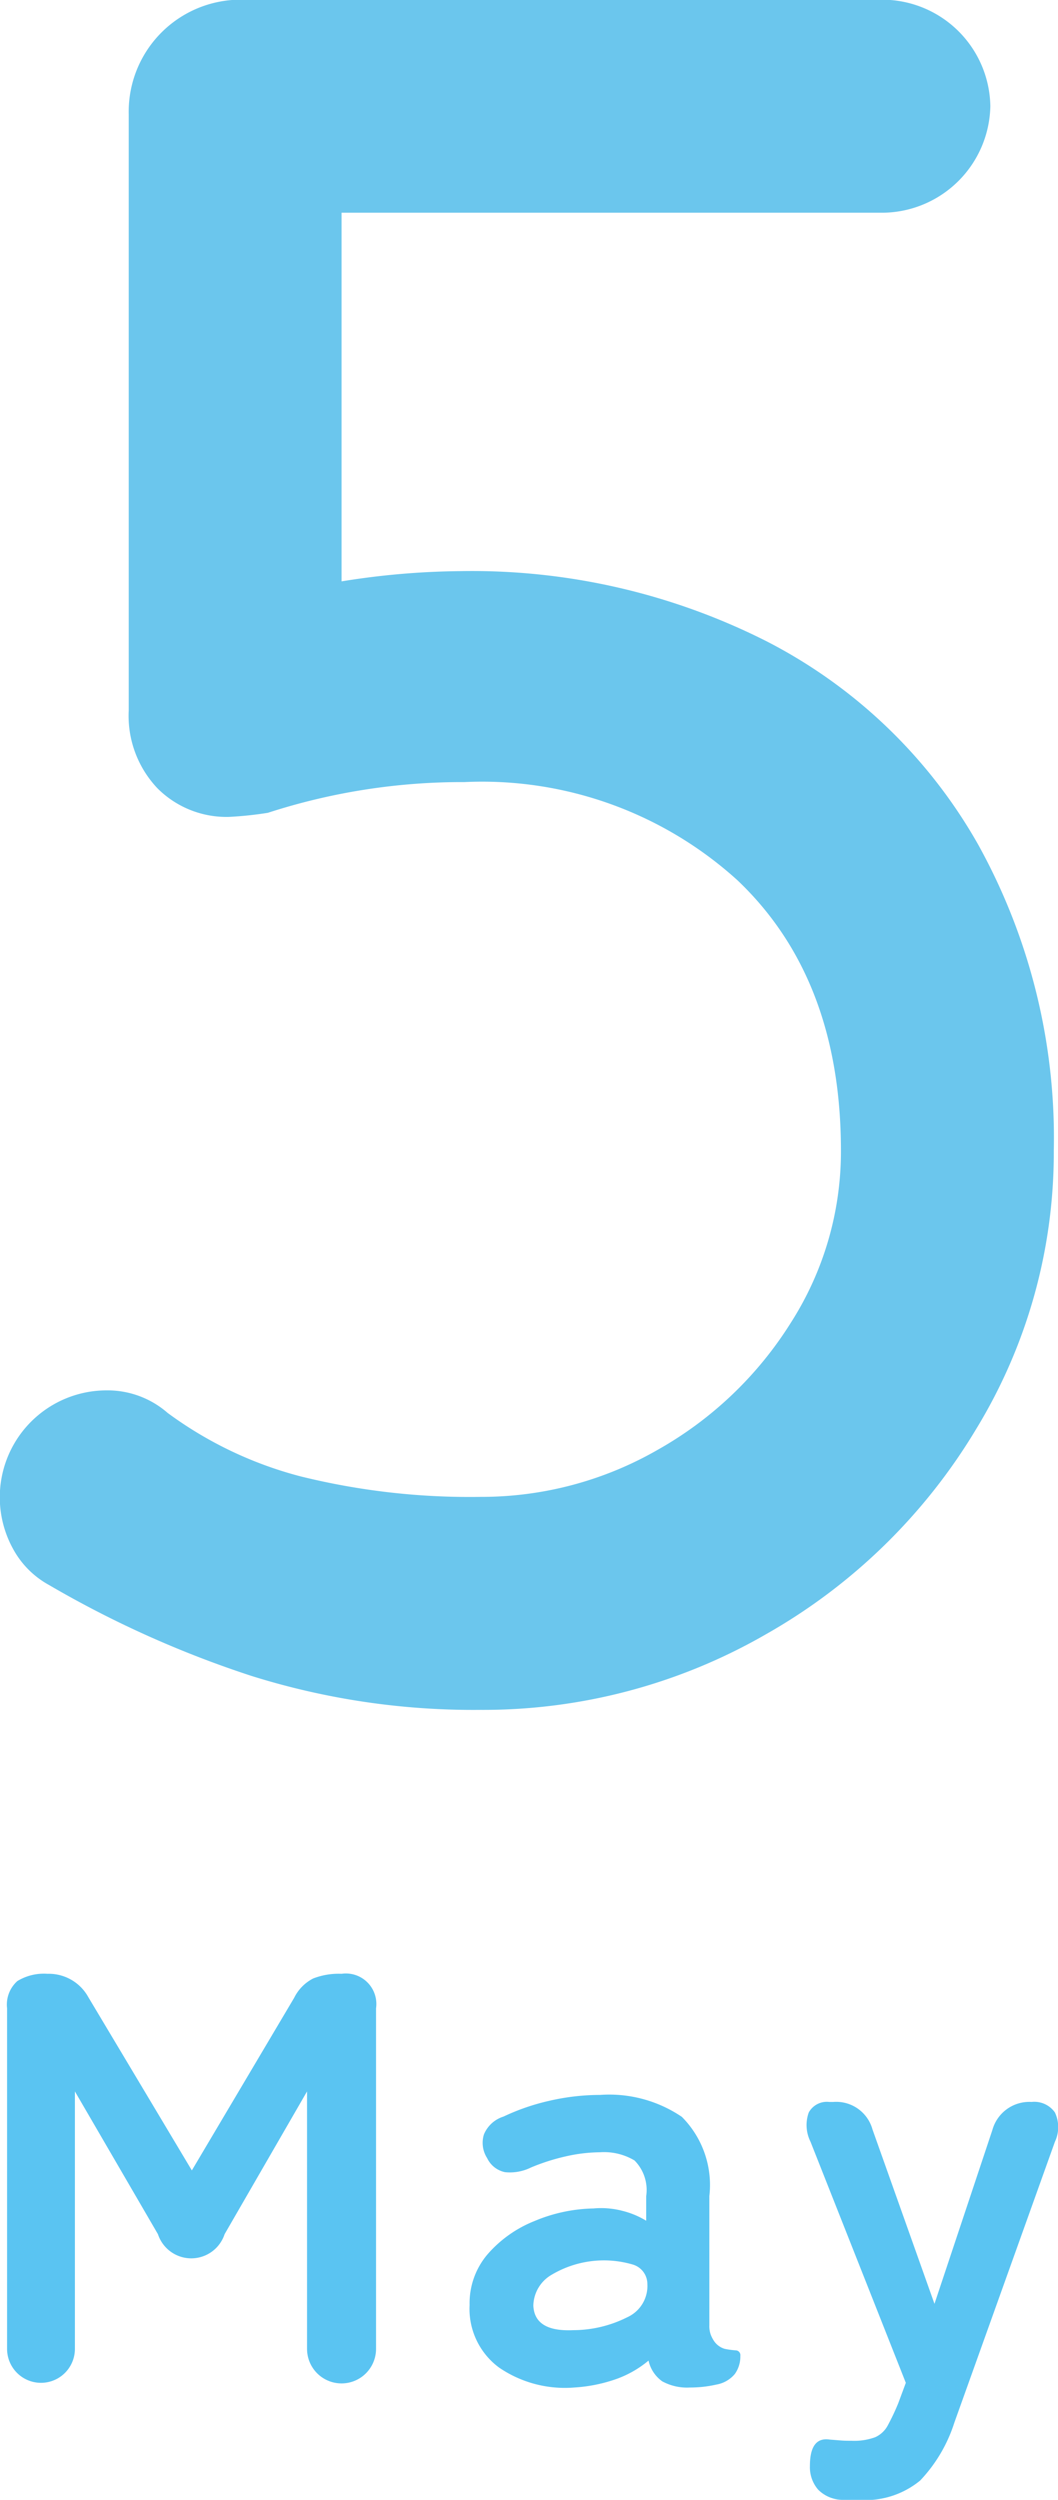 <svg id="daily_img_month05.svg" data-name="daily/img_month05.svg" xmlns="http://www.w3.org/2000/svg" width="36.187" height="85.44" viewBox="0 0 36.187 85.44">
  <defs>
    <style>
      .cls-1 {
        fill: #5ac4f2;
      }

      .cls-1, .cls-2 {
        fill-rule: evenodd;
      }

      .cls-2 {
        fill: #6bc6ed;
      }
    </style>
  </defs>
  <path id="May" class="cls-1" d="M785.906,3785.84v-8.8l2.84,4.88a1.2,1.2,0,0,0,2.28,0l2.82-4.88v8.8a1.18,1.18,0,0,0,2.36,0V3774.2a1.042,1.042,0,0,0-1.18-1.18,2.412,2.412,0,0,0-.97.16,1.471,1.471,0,0,0-.65.66l-3.5,5.9-3.54-5.92a1.545,1.545,0,0,0-1.4-.8,1.739,1.739,0,0,0-1.03.25,1.079,1.079,0,0,0-.35.93v11.64a1.16,1.16,0,1,0,2.32,0h0Zm18.46,1.05a3.6,3.6,0,0,0,1.16-.65,1.18,1.18,0,0,0,.47.71,1.775,1.775,0,0,0,.95.21,4.03,4.03,0,0,0,.9-0.1,1.06,1.06,0,0,0,.63-0.36,1.02,1.02,0,0,0,.19-0.62,0.164,0.164,0,0,0-.16-0.19,3,3,0,0,1-.37-0.05,0.671,0.671,0,0,1-.39-0.3,1.058,1.058,0,0,1-.09-0.18,0.845,0.845,0,0,1-.05-0.32v-4.42a3.3,3.3,0,0,0-.94-2.71,4.427,4.427,0,0,0-2.8-.75,7.71,7.71,0,0,0-1.73.2,7.5,7.5,0,0,0-1.57.54,1.069,1.069,0,0,0-.67.61,0.964,0.964,0,0,0,.11.81,0.87,0.87,0,0,0,.61.48,1.624,1.624,0,0,0,.89-0.16,7.132,7.132,0,0,1,1.19-.38,5.422,5.422,0,0,1,1.17-.14,2.031,2.031,0,0,1,1.18.28,1.434,1.434,0,0,1,.4,1.22v0.84a2.935,2.935,0,0,0-.82-0.34,2.876,2.876,0,0,0-.98-0.08,5.458,5.458,0,0,0-2.02.43,4.173,4.173,0,0,0-1.6,1.13,2.573,2.573,0,0,0-.62,1.74,2.488,2.488,0,0,0,1.01,2.14,3.986,3.986,0,0,0,2.57.68A5.277,5.277,0,0,0,804.366,3786.89Zm-2.78-2.53a1.248,1.248,0,0,1,.62-1.05,3.5,3.5,0,0,1,2.79-.35,0.694,0.694,0,0,1,.49.66,1.174,1.174,0,0,1-.69,1.14,4.139,4.139,0,0,1-1.85.44q-1.32.06-1.36-.84h0Zm13.23,5.98a5.134,5.134,0,0,0,1.17-1.98l3.44-9.6a1.175,1.175,0,0,0,0-1,0.862,0.862,0,0,0-.8-0.36,1.311,1.311,0,0,0-1.34.96l-1.98,5.94-2.12-5.96a1.287,1.287,0,0,0-1.34-.94h-0.14a0.706,0.706,0,0,0-.7.36,1.271,1.271,0,0,0,.06,1l3.26,8.24-0.26.7a7.67,7.67,0,0,1-.36.76,0.906,0.906,0,0,1-.43.4,2.09,2.09,0,0,1-.81.12c-0.12,0-.24,0-0.36-0.01l-0.38-.03q-0.681-.105-0.68.9a1.172,1.172,0,0,0,.28.81,1.194,1.194,0,0,0,.84.35h0.54A2.955,2.955,0,0,0,814.816,3790.34Z" transform="translate(-783.344 -3705.56)"/>
  <path id="_5" data-name="5" class="cls-2" d="M785.017,3759.73a35.657,35.657,0,0,0,6.93,3.11,25.352,25.352,0,0,0,7.84,1.16,19.361,19.361,0,0,0,9.765-2.59,19.693,19.693,0,0,0,7.175-7,18.127,18.127,0,0,0,2.66-9.52,20.676,20.676,0,0,0-2.59-10.47,17.487,17.487,0,0,0-7.21-6.93,22.325,22.325,0,0,0-10.5-2.41,26.631,26.631,0,0,0-4.06.35v-12.6h18.55a3.716,3.716,0,0,0,3.64-3.64,3.7,3.7,0,0,0-3.64-3.64h-21.91a3.828,3.828,0,0,0-3.92,3.92v20.37a3.6,3.6,0,0,0,.98,2.66,3.337,3.337,0,0,0,2.45.98,12.375,12.375,0,0,0,1.33-.14,21.532,21.532,0,0,1,6.72-1.05,13,13,0,0,1,9.345,3.36q3.534,3.36,3.535,9.24a10.857,10.857,0,0,1-1.715,5.88,12.744,12.744,0,0,1-4.55,4.34,12.1,12.1,0,0,1-6.055,1.61,24.107,24.107,0,0,1-6.16-.7,13.316,13.316,0,0,1-4.55-2.17,3.123,3.123,0,0,0-2.1-.77,3.654,3.654,0,0,0-3.185,5.42,3.079,3.079,0,0,0,1.225,1.23h0Z" transform="translate(-783.344 -3705.56)"/>
</svg>
